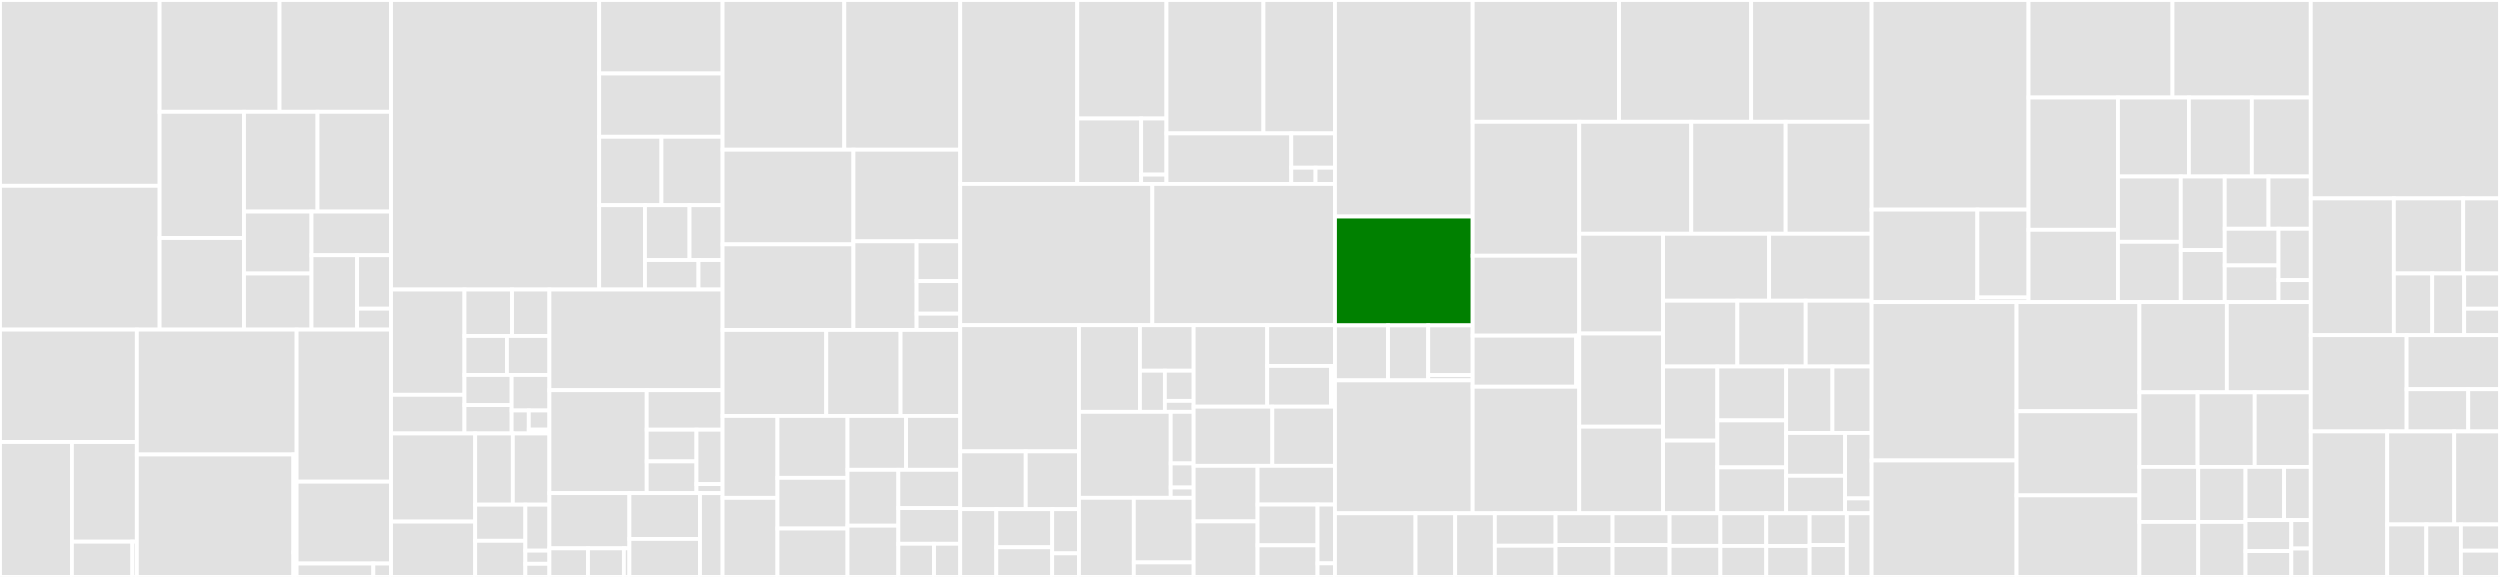 <svg baseProfile="full" width="650" height="150" viewBox="0 0 650 150" version="1.1"
xmlns="http://www.w3.org/2000/svg" xmlns:ev="http://www.w3.org/2001/xml-events"
xmlns:xlink="http://www.w3.org/1999/xlink">

<rect x="0" y="0" width="650" height="150" fill="#333333" stroke="none"/>

<style>rect.s{mask:url(#mask);}</style>
<defs>
  <pattern id="white" width="4" height="4" patternUnits="userSpaceOnUse" patternTransform="rotate(45)">
    <rect width="2" height="2" transform="translate(0,0)" fill="white"></rect>
  </pattern>
  <mask id="mask">
    <rect x="0" y="0" width="100%" height="100%" fill="url(#white)"></rect>
  </mask>
</defs>

<rect x="0" y="0" width="41.501" height="48.31" fill="#e1e1e1" stroke="white" stroke-width="1" class=" tooltipped" data-content="internal/meta/_snap_packaging.py"><title>internal/meta/_snap_packaging.py</title></rect>
<rect x="0" y="48.31" width="41.501" height="37.389" fill="#e1e1e1" stroke="white" stroke-width="1" class=" tooltipped" data-content="internal/meta/snap.py"><title>internal/meta/snap.py</title></rect>
<rect x="41.501" y="0" width="31.184" height="29.069" fill="#e1e1e1" stroke="white" stroke-width="1" class=" tooltipped" data-content="internal/meta/package_repository.py"><title>internal/meta/package_repository.py</title></rect>
<rect x="72.685" y="0" width="28.983" height="29.069" fill="#e1e1e1" stroke="white" stroke-width="1" class=" tooltipped" data-content="internal/meta/command.py"><title>internal/meta/command.py</title></rect>
<rect x="41.501" y="29.069" width="21.939" height="32.812" fill="#e1e1e1" stroke="white" stroke-width="1" class=" tooltipped" data-content="internal/meta/slots.py"><title>internal/meta/slots.py</title></rect>
<rect x="41.501" y="61.88" width="21.939" height="23.819" fill="#e1e1e1" stroke="white" stroke-width="1" class=" tooltipped" data-content="internal/meta/application.py"><title>internal/meta/application.py</title></rect>
<rect x="63.44" y="29.069" width="19.114" height="25.944" fill="#e1e1e1" stroke="white" stroke-width="1" class=" tooltipped" data-content="internal/meta/plugs.py"><title>internal/meta/plugs.py</title></rect>
<rect x="82.554" y="29.069" width="19.114" height="25.944" fill="#e1e1e1" stroke="white" stroke-width="1" class=" tooltipped" data-content="internal/meta/errors.py"><title>internal/meta/errors.py</title></rect>
<rect x="63.44" y="55.013" width="17.55" height="16.103" fill="#e1e1e1" stroke="white" stroke-width="1" class=" tooltipped" data-content="internal/meta/desktop.py"><title>internal/meta/desktop.py</title></rect>
<rect x="63.44" y="71.116" width="17.55" height="14.584" fill="#e1e1e1" stroke="white" stroke-width="1" class=" tooltipped" data-content="internal/meta/_manifest.py"><title>internal/meta/_manifest.py</title></rect>
<rect x="80.99" y="55.013" width="20.678" height="11.346" fill="#e1e1e1" stroke="white" stroke-width="1" class=" tooltipped" data-content="internal/meta/hooks.py"><title>internal/meta/hooks.py</title></rect>
<rect x="80.99" y="66.359" width="11.855" height="19.34" fill="#e1e1e1" stroke="white" stroke-width="1" class=" tooltipped" data-content="internal/meta/system_user.py"><title>internal/meta/system_user.py</title></rect>
<rect x="92.845" y="66.359" width="8.823" height="13.901" fill="#e1e1e1" stroke="white" stroke-width="1" class=" tooltipped" data-content="internal/meta/_version.py"><title>internal/meta/_version.py</title></rect>
<rect x="92.845" y="80.26" width="8.823" height="5.439" fill="#e1e1e1" stroke="white" stroke-width="1" class=" tooltipped" data-content="internal/meta/_utils.py"><title>internal/meta/_utils.py</title></rect>
<rect x="0" y="85.699" width="35.576" height="29.228" fill="#e1e1e1" stroke="white" stroke-width="1" class=" tooltipped" data-content="internal/build_providers/_multipass/_multipass_command.py"><title>internal/build_providers/_multipass/_multipass_command.py</title></rect>
<rect x="0" y="114.927" width="18.7" height="35.073" fill="#e1e1e1" stroke="white" stroke-width="1" class=" tooltipped" data-content="internal/build_providers/_multipass/_multipass.py"><title>internal/build_providers/_multipass/_multipass.py</title></rect>
<rect x="18.7" y="114.927" width="16.876" height="25.91" fill="#e1e1e1" stroke="white" stroke-width="1" class=" tooltipped" data-content="internal/build_providers/_multipass/_windows.py"><title>internal/build_providers/_multipass/_windows.py</title></rect>
<rect x="18.7" y="140.837" width="15.712" height="9.163" fill="#e1e1e1" stroke="white" stroke-width="1" class=" tooltipped" data-content="internal/build_providers/_multipass/_instance_info.py"><title>internal/build_providers/_multipass/_instance_info.py</title></rect>
<rect x="34.412" y="140.837" width="1.164" height="9.163" fill="#e1e1e1" stroke="white" stroke-width="1" class=" tooltipped" data-content="internal/build_providers/_multipass/__init__.py"><title>internal/build_providers/_multipass/__init__.py</title></rect>
<rect x="35.576" y="85.699" width="41.546" height="32.471" fill="#e1e1e1" stroke="white" stroke-width="1" class=" tooltipped" data-content="internal/build_providers/_base_provider.py"><title>internal/build_providers/_base_provider.py</title></rect>
<rect x="35.576" y="118.171" width="40.709" height="31.829" fill="#e1e1e1" stroke="white" stroke-width="1" class=" tooltipped" data-content="internal/build_providers/_lxd/_lxd.py"><title>internal/build_providers/_lxd/_lxd.py</title></rect>
<rect x="76.284" y="118.171" width="0.838" height="25.464" fill="#e1e1e1" stroke="white" stroke-width="1" class=" tooltipped" data-content="internal/build_providers/_lxd/_images.py"><title>internal/build_providers/_lxd/_images.py</title></rect>
<rect x="76.284" y="143.634" width="0.838" height="6.366" fill="#e1e1e1" stroke="white" stroke-width="1" class=" tooltipped" data-content="internal/build_providers/_lxd/__init__.py"><title>internal/build_providers/_lxd/__init__.py</title></rect>
<rect x="77.122" y="85.699" width="24.546" height="39.536" fill="#e1e1e1" stroke="white" stroke-width="1" class=" tooltipped" data-content="internal/build_providers/_snap.py"><title>internal/build_providers/_snap.py</title></rect>
<rect x="77.122" y="125.236" width="24.546" height="21.289" fill="#e1e1e1" stroke="white" stroke-width="1" class=" tooltipped" data-content="internal/build_providers/errors.py"><title>internal/build_providers/errors.py</title></rect>
<rect x="77.122" y="146.524" width="19.944" height="3.476" fill="#e1e1e1" stroke="white" stroke-width="1" class=" tooltipped" data-content="internal/build_providers/_factory.py"><title>internal/build_providers/_factory.py</title></rect>
<rect x="97.066" y="146.524" width="4.602" height="3.476" fill="#e1e1e1" stroke="white" stroke-width="1" class=" tooltipped" data-content="internal/build_providers/__init__.py"><title>internal/build_providers/__init__.py</title></rect>
<rect x="101.668" y="0" width="54.117" height="75.278" fill="#e1e1e1" stroke="white" stroke-width="1" class=" tooltipped" data-content="internal/pluginhandler/__init__.py"><title>internal/pluginhandler/__init__.py</title></rect>
<rect x="155.785" y="0" width="32.088" height="19.11" fill="#e1e1e1" stroke="white" stroke-width="1" class=" tooltipped" data-content="internal/pluginhandler/_plugin_loader.py"><title>internal/pluginhandler/_plugin_loader.py</title></rect>
<rect x="155.785" y="19.11" width="32.088" height="16.452" fill="#e1e1e1" stroke="white" stroke-width="1" class=" tooltipped" data-content="internal/pluginhandler/_runner.py"><title>internal/pluginhandler/_runner.py</title></rect>
<rect x="155.785" y="35.562" width="16.194" height="17.781" fill="#e1e1e1" stroke="white" stroke-width="1" class=" tooltipped" data-content="internal/pluginhandler/_patchelf.py"><title>internal/pluginhandler/_patchelf.py</title></rect>
<rect x="171.979" y="35.562" width="15.894" height="17.781" fill="#e1e1e1" stroke="white" stroke-width="1" class=" tooltipped" data-content="internal/pluginhandler/_part_environment.py"><title>internal/pluginhandler/_part_environment.py</title></rect>
<rect x="155.785" y="53.343" width="11.911" height="21.935" fill="#e1e1e1" stroke="white" stroke-width="1" class=" tooltipped" data-content="internal/pluginhandler/_dirty_report.py"><title>internal/pluginhandler/_dirty_report.py</title></rect>
<rect x="167.696" y="53.343" width="11.583" height="14.271" fill="#e1e1e1" stroke="white" stroke-width="1" class=" tooltipped" data-content="internal/pluginhandler/_dependencies.py"><title>internal/pluginhandler/_dependencies.py</title></rect>
<rect x="179.279" y="53.343" width="8.594" height="14.271" fill="#e1e1e1" stroke="white" stroke-width="1" class=" tooltipped" data-content="internal/pluginhandler/_metadata_extraction.py"><title>internal/pluginhandler/_metadata_extraction.py</title></rect>
<rect x="167.696" y="67.614" width="13.915" height="7.664" fill="#e1e1e1" stroke="white" stroke-width="1" class=" tooltipped" data-content="internal/pluginhandler/_outdated_report.py"><title>internal/pluginhandler/_outdated_report.py</title></rect>
<rect x="181.611" y="67.614" width="6.262" height="7.664" fill="#e1e1e1" stroke="white" stroke-width="1" class=" tooltipped" data-content="internal/pluginhandler/_build_attributes.py"><title>internal/pluginhandler/_build_attributes.py</title></rect>
<rect x="101.668" y="75.278" width="19.092" height="27.371" fill="#e1e1e1" stroke="white" stroke-width="1" class=" tooltipped" data-content="internal/project_loader/_extensions/_utils.py"><title>internal/project_loader/_extensions/_utils.py</title></rect>
<rect x="101.668" y="102.649" width="19.092" height="10.055" fill="#e1e1e1" stroke="white" stroke-width="1" class=" tooltipped" data-content="internal/project_loader/_extensions/_flutter_meta.py"><title>internal/project_loader/_extensions/_flutter_meta.py</title></rect>
<rect x="120.76" y="75.278" width="12.367" height="12.073" fill="#e1e1e1" stroke="white" stroke-width="1" class=" tooltipped" data-content="internal/project_loader/_extensions/_extension.py"><title>internal/project_loader/_extensions/_extension.py</title></rect>
<rect x="133.127" y="75.278" width="9.717" height="12.073" fill="#e1e1e1" stroke="white" stroke-width="1" class=" tooltipped" data-content="internal/project_loader/_extensions/ros2_foxy.py"><title>internal/project_loader/_extensions/ros2_foxy.py</title></rect>
<rect x="120.76" y="87.351" width="11.042" height="10.141" fill="#e1e1e1" stroke="white" stroke-width="1" class=" tooltipped" data-content="internal/project_loader/_extensions/gnome_3_38.py"><title>internal/project_loader/_extensions/gnome_3_38.py</title></rect>
<rect x="131.802" y="87.351" width="11.042" height="10.141" fill="#e1e1e1" stroke="white" stroke-width="1" class=" tooltipped" data-content="internal/project_loader/_extensions/ros1_noetic.py"><title>internal/project_loader/_extensions/ros1_noetic.py</title></rect>
<rect x="120.76" y="97.492" width="12.269" height="7.823" fill="#e1e1e1" stroke="white" stroke-width="1" class=" tooltipped" data-content="internal/project_loader/_extensions/gnome_3_34.py"><title>internal/project_loader/_extensions/gnome_3_34.py</title></rect>
<rect x="120.76" y="105.315" width="12.269" height="7.389" fill="#e1e1e1" stroke="white" stroke-width="1" class=" tooltipped" data-content="internal/project_loader/_extensions/kde_neon.py"><title>internal/project_loader/_extensions/kde_neon.py</title></rect>
<rect x="133.029" y="97.492" width="9.815" height="9.236" fill="#e1e1e1" stroke="white" stroke-width="1" class=" tooltipped" data-content="internal/project_loader/_extensions/gnome_3_28.py"><title>internal/project_loader/_extensions/gnome_3_28.py</title></rect>
<rect x="133.029" y="106.728" width="4.461" height="5.976" fill="#e1e1e1" stroke="white" stroke-width="1" class=" tooltipped" data-content="internal/project_loader/_extensions/flutter_dev.py"><title>internal/project_loader/_extensions/flutter_dev.py</title></rect>
<rect x="137.49" y="106.728" width="5.354" height="4.98" fill="#e1e1e1" stroke="white" stroke-width="1" class=" tooltipped" data-content="internal/project_loader/_extensions/flutter_master.py"><title>internal/project_loader/_extensions/flutter_master.py</title></rect>
<rect x="137.49" y="111.708" width="5.354" height="0.996" fill="#e1e1e1" stroke="white" stroke-width="1" class=" tooltipped" data-content="internal/project_loader/_extensions/__init__.py"><title>internal/project_loader/_extensions/__init__.py</title></rect>
<rect x="101.668" y="112.704" width="21.874" height="22.914" fill="#e1e1e1" stroke="white" stroke-width="1" class=" tooltipped" data-content="internal/project_loader/grammar/_processor.py"><title>internal/project_loader/grammar/_processor.py</title></rect>
<rect x="101.668" y="135.618" width="21.874" height="14.382" fill="#e1e1e1" stroke="white" stroke-width="1" class=" tooltipped" data-content="internal/project_loader/grammar/_statement.py"><title>internal/project_loader/grammar/_statement.py</title></rect>
<rect x="123.543" y="112.704" width="9.795" height="18.51" fill="#e1e1e1" stroke="white" stroke-width="1" class=" tooltipped" data-content="internal/project_loader/grammar/_on.py"><title>internal/project_loader/grammar/_on.py</title></rect>
<rect x="133.337" y="112.704" width="9.506" height="18.51" fill="#e1e1e1" stroke="white" stroke-width="1" class=" tooltipped" data-content="internal/project_loader/grammar/_to.py"><title>internal/project_loader/grammar/_to.py</title></rect>
<rect x="123.543" y="131.214" width="13.057" height="9.393" fill="#e1e1e1" stroke="white" stroke-width="1" class=" tooltipped" data-content="internal/project_loader/grammar/errors.py"><title>internal/project_loader/grammar/errors.py</title></rect>
<rect x="123.543" y="140.607" width="13.057" height="9.393" fill="#e1e1e1" stroke="white" stroke-width="1" class=" tooltipped" data-content="internal/project_loader/grammar/_compound.py"><title>internal/project_loader/grammar/_compound.py</title></rect>
<rect x="136.599" y="131.214" width="6.244" height="11.955" fill="#e1e1e1" stroke="white" stroke-width="1" class=" tooltipped" data-content="internal/project_loader/grammar/_try.py"><title>internal/project_loader/grammar/_try.py</title></rect>
<rect x="136.599" y="143.169" width="6.244" height="3.416" fill="#e1e1e1" stroke="white" stroke-width="1" class=" tooltipped" data-content="internal/project_loader/grammar/typing.py"><title>internal/project_loader/grammar/typing.py</title></rect>
<rect x="136.599" y="146.584" width="6.244" height="3.416" fill="#e1e1e1" stroke="white" stroke-width="1" class=" tooltipped" data-content="internal/project_loader/grammar/__init__.py"><title>internal/project_loader/grammar/__init__.py</title></rect>
<rect x="142.844" y="75.278" width="45.029" height="26.17" fill="#e1e1e1" stroke="white" stroke-width="1" class=" tooltipped" data-content="internal/project_loader/_config.py"><title>internal/project_loader/_config.py</title></rect>
<rect x="142.844" y="101.449" width="25.304" height="26.762" fill="#e1e1e1" stroke="white" stroke-width="1" class=" tooltipped" data-content="internal/project_loader/_parts_config.py"><title>internal/project_loader/_parts_config.py</title></rect>
<rect x="168.147" y="101.449" width="19.725" height="10.272" fill="#e1e1e1" stroke="white" stroke-width="1" class=" tooltipped" data-content="internal/project_loader/inspection/_provides.py"><title>internal/project_loader/inspection/_provides.py</title></rect>
<rect x="168.147" y="111.721" width="12.934" height="8.245" fill="#e1e1e1" stroke="white" stroke-width="1" class=" tooltipped" data-content="internal/project_loader/inspection/_latest_step.py"><title>internal/project_loader/inspection/_latest_step.py</title></rect>
<rect x="168.147" y="119.966" width="12.934" height="8.245" fill="#e1e1e1" stroke="white" stroke-width="1" class=" tooltipped" data-content="internal/project_loader/inspection/_lifecycle_status.py"><title>internal/project_loader/inspection/_lifecycle_status.py</title></rect>
<rect x="181.082" y="111.721" width="6.791" height="14.134" fill="#e1e1e1" stroke="white" stroke-width="1" class=" tooltipped" data-content="internal/project_loader/inspection/errors.py"><title>internal/project_loader/inspection/errors.py</title></rect>
<rect x="181.082" y="125.855" width="6.791" height="2.356" fill="#e1e1e1" stroke="white" stroke-width="1" class=" tooltipped" data-content="internal/project_loader/inspection/__init__.py"><title>internal/project_loader/inspection/__init__.py</title></rect>
<rect x="142.844" y="128.211" width="20.801" height="14.355" fill="#e1e1e1" stroke="white" stroke-width="1" class=" tooltipped" data-content="internal/project_loader/grammar_processing/_part_grammar_processor.py"><title>internal/project_loader/grammar_processing/_part_grammar_processor.py</title></rect>
<rect x="142.844" y="142.566" width="10.042" height="7.434" fill="#e1e1e1" stroke="white" stroke-width="1" class=" tooltipped" data-content="internal/project_loader/grammar_processing/_global_grammar_processor.py"><title>internal/project_loader/grammar_processing/_global_grammar_processor.py</title></rect>
<rect x="152.886" y="142.566" width="9.325" height="7.434" fill="#e1e1e1" stroke="white" stroke-width="1" class=" tooltipped" data-content="internal/project_loader/grammar_processing/_package_transformer.py"><title>internal/project_loader/grammar_processing/_package_transformer.py</title></rect>
<rect x="162.21" y="142.566" width="1.435" height="7.434" fill="#e1e1e1" stroke="white" stroke-width="1" class=" tooltipped" data-content="internal/project_loader/grammar_processing/__init__.py"><title>internal/project_loader/grammar_processing/__init__.py</title></rect>
<rect x="163.645" y="128.211" width="18.354" height="11.911" fill="#e1e1e1" stroke="white" stroke-width="1" class=" tooltipped" data-content="internal/project_loader/errors.py"><title>internal/project_loader/errors.py</title></rect>
<rect x="163.645" y="140.122" width="18.354" height="9.878" fill="#e1e1e1" stroke="white" stroke-width="1" class=" tooltipped" data-content="internal/project_loader/_env.py"><title>internal/project_loader/_env.py</title></rect>
<rect x="181.999" y="128.211" width="5.873" height="21.789" fill="#e1e1e1" stroke="white" stroke-width="1" class=" tooltipped" data-content="internal/project_loader/__init__.py"><title>internal/project_loader/__init__.py</title></rect>
<rect x="187.873" y="0" width="31.645" height="38.924" fill="#e1e1e1" stroke="white" stroke-width="1" class=" tooltipped" data-content="internal/repo/_deb.py"><title>internal/repo/_deb.py</title></rect>
<rect x="219.517" y="0" width="30.138" height="38.924" fill="#e1e1e1" stroke="white" stroke-width="1" class=" tooltipped" data-content="internal/repo/snaps.py"><title>internal/repo/snaps.py</title></rect>
<rect x="187.873" y="38.924" width="34.02" height="24.608" fill="#e1e1e1" stroke="white" stroke-width="1" class=" tooltipped" data-content="internal/repo/apt_cache.py"><title>internal/repo/apt_cache.py</title></rect>
<rect x="187.873" y="63.532" width="34.02" height="22.257" fill="#e1e1e1" stroke="white" stroke-width="1" class=" tooltipped" data-content="internal/repo/_base.py"><title>internal/repo/_base.py</title></rect>
<rect x="221.893" y="38.924" width="27.762" height="23.816" fill="#e1e1e1" stroke="white" stroke-width="1" class=" tooltipped" data-content="internal/repo/errors.py"><title>internal/repo/errors.py</title></rect>
<rect x="221.893" y="62.74" width="16.426" height="23.048" fill="#e1e1e1" stroke="white" stroke-width="1" class=" tooltipped" data-content="internal/repo/apt_key_manager.py"><title>internal/repo/apt_key_manager.py</title></rect>
<rect x="238.319" y="62.74" width="11.336" height="10.348" fill="#e1e1e1" stroke="white" stroke-width="1" class=" tooltipped" data-content="internal/repo/apt_ppa.py"><title>internal/repo/apt_ppa.py</title></rect>
<rect x="238.319" y="73.088" width="11.336" height="8.467" fill="#e1e1e1" stroke="white" stroke-width="1" class=" tooltipped" data-content="internal/repo/_platform.py"><title>internal/repo/_platform.py</title></rect>
<rect x="238.319" y="81.555" width="11.336" height="4.233" fill="#e1e1e1" stroke="white" stroke-width="1" class=" tooltipped" data-content="internal/repo/__init__.py"><title>internal/repo/__init__.py</title></rect>
<rect x="187.873" y="85.788" width="26.955" height="22.353" fill="#e1e1e1" stroke="white" stroke-width="1" class=" tooltipped" data-content="internal/sources/_git.py"><title>internal/sources/_git.py</title></rect>
<rect x="214.828" y="85.788" width="19.322" height="22.353" fill="#e1e1e1" stroke="white" stroke-width="1" class=" tooltipped" data-content="internal/sources/_base.py"><title>internal/sources/_base.py</title></rect>
<rect x="234.15" y="85.788" width="15.505" height="22.353" fill="#e1e1e1" stroke="white" stroke-width="1" class=" tooltipped" data-content="internal/sources/__init__.py"><title>internal/sources/__init__.py</title></rect>
<rect x="187.873" y="108.142" width="14.267" height="21.303" fill="#e1e1e1" stroke="white" stroke-width="1" class=" tooltipped" data-content="internal/sources/errors.py"><title>internal/sources/errors.py</title></rect>
<rect x="187.873" y="129.445" width="14.267" height="20.555" fill="#e1e1e1" stroke="white" stroke-width="1" class=" tooltipped" data-content="internal/sources/_tar.py"><title>internal/sources/_tar.py</title></rect>
<rect x="202.14" y="108.142" width="18.216" height="16.099" fill="#e1e1e1" stroke="white" stroke-width="1" class=" tooltipped" data-content="internal/sources/_local.py"><title>internal/sources/_local.py</title></rect>
<rect x="202.14" y="124.241" width="18.216" height="13.172" fill="#e1e1e1" stroke="white" stroke-width="1" class=" tooltipped" data-content="internal/sources/_mercurial.py"><title>internal/sources/_mercurial.py</title></rect>
<rect x="202.14" y="137.413" width="18.216" height="12.587" fill="#e1e1e1" stroke="white" stroke-width="1" class=" tooltipped" data-content="internal/sources/_snap.py"><title>internal/sources/_snap.py</title></rect>
<rect x="220.356" y="108.142" width="15.22" height="14.013" fill="#e1e1e1" stroke="white" stroke-width="1" class=" tooltipped" data-content="internal/sources/_bazaar.py"><title>internal/sources/_bazaar.py</title></rect>
<rect x="235.577" y="108.142" width="14.079" height="14.013" fill="#e1e1e1" stroke="white" stroke-width="1" class=" tooltipped" data-content="internal/sources/_subversion.py"><title>internal/sources/_subversion.py</title></rect>
<rect x="220.356" y="122.155" width="13.213" height="14.528" fill="#e1e1e1" stroke="white" stroke-width="1" class=" tooltipped" data-content="internal/sources/_deb.py"><title>internal/sources/_deb.py</title></rect>
<rect x="220.356" y="136.683" width="13.213" height="13.317" fill="#e1e1e1" stroke="white" stroke-width="1" class=" tooltipped" data-content="internal/sources/_zip.py"><title>internal/sources/_zip.py</title></rect>
<rect x="233.57" y="122.155" width="16.086" height="9.945" fill="#e1e1e1" stroke="white" stroke-width="1" class=" tooltipped" data-content="internal/sources/_rpm.py"><title>internal/sources/_rpm.py</title></rect>
<rect x="233.57" y="132.1" width="16.086" height="9.282" fill="#e1e1e1" stroke="white" stroke-width="1" class=" tooltipped" data-content="internal/sources/_7z.py"><title>internal/sources/_7z.py</title></rect>
<rect x="233.57" y="141.381" width="9.28" height="8.619" fill="#e1e1e1" stroke="white" stroke-width="1" class=" tooltipped" data-content="internal/sources/_checksum.py"><title>internal/sources/_checksum.py</title></rect>
<rect x="242.85" y="141.381" width="6.806" height="8.619" fill="#e1e1e1" stroke="white" stroke-width="1" class=" tooltipped" data-content="internal/sources/_script.py"><title>internal/sources/_script.py</title></rect>
<rect x="249.655" y="0" width="30.435" height="47.829" fill="#e1e1e1" stroke="white" stroke-width="1" class=" tooltipped" data-content="internal/remote_build/_launchpad.py"><title>internal/remote_build/_launchpad.py</title></rect>
<rect x="280.091" y="0" width="23.189" height="30.813" fill="#e1e1e1" stroke="white" stroke-width="1" class=" tooltipped" data-content="internal/remote_build/_worktree.py"><title>internal/remote_build/_worktree.py</title></rect>
<rect x="280.091" y="30.813" width="16.608" height="17.016" fill="#e1e1e1" stroke="white" stroke-width="1" class=" tooltipped" data-content="internal/remote_build/errors.py"><title>internal/remote_build/errors.py</title></rect>
<rect x="296.699" y="30.813" width="6.581" height="14.585" fill="#e1e1e1" stroke="white" stroke-width="1" class=" tooltipped" data-content="internal/remote_build/_info_file.py"><title>internal/remote_build/_info_file.py</title></rect>
<rect x="296.699" y="45.398" width="6.581" height="2.431" fill="#e1e1e1" stroke="white" stroke-width="1" class=" tooltipped" data-content="internal/remote_build/__init__.py"><title>internal/remote_build/__init__.py</title></rect>
<rect x="303.28" y="0" width="25.212" height="34.685" fill="#e1e1e1" stroke="white" stroke-width="1" class=" tooltipped" data-content="internal/lifecycle/_runner.py"><title>internal/lifecycle/_runner.py</title></rect>
<rect x="328.492" y="0" width="18.602" height="34.685" fill="#e1e1e1" stroke="white" stroke-width="1" class=" tooltipped" data-content="internal/lifecycle/_clean.py"><title>internal/lifecycle/_clean.py</title></rect>
<rect x="303.28" y="34.685" width="32.454" height="13.144" fill="#e1e1e1" stroke="white" stroke-width="1" class=" tooltipped" data-content="internal/lifecycle/_status_cache.py"><title>internal/lifecycle/_status_cache.py</title></rect>
<rect x="335.734" y="34.685" width="11.359" height="8.919" fill="#e1e1e1" stroke="white" stroke-width="1" class=" tooltipped" data-content="internal/lifecycle/_init.py"><title>internal/lifecycle/_init.py</title></rect>
<rect x="335.734" y="43.604" width="6.311" height="4.225" fill="#e1e1e1" stroke="white" stroke-width="1" class=" tooltipped" data-content="internal/lifecycle/errors.py"><title>internal/lifecycle/errors.py</title></rect>
<rect x="342.045" y="43.604" width="5.048" height="4.225" fill="#e1e1e1" stroke="white" stroke-width="1" class=" tooltipped" data-content="internal/lifecycle/__init__.py"><title>internal/lifecycle/__init__.py</title></rect>
<rect x="249.655" y="47.829" width="49.953" height="36.72" fill="#e1e1e1" stroke="white" stroke-width="1" class=" tooltipped" data-content="internal/elf.py"><title>internal/elf.py</title></rect>
<rect x="299.609" y="47.829" width="47.485" height="36.72" fill="#e1e1e1" stroke="white" stroke-width="1" class=" tooltipped" data-content="internal/errors.py"><title>internal/errors.py</title></rect>
<rect x="249.655" y="84.549" width="30.877" height="32.812" fill="#e1e1e1" stroke="white" stroke-width="1" class=" tooltipped" data-content="internal/common.py"><title>internal/common.py</title></rect>
<rect x="249.655" y="117.361" width="17.036" height="15.024" fill="#e1e1e1" stroke="white" stroke-width="1" class=" tooltipped" data-content="internal/states/_state.py"><title>internal/states/_state.py</title></rect>
<rect x="266.691" y="117.361" width="13.841" height="15.024" fill="#e1e1e1" stroke="white" stroke-width="1" class=" tooltipped" data-content="internal/states/_global_state.py"><title>internal/states/_global_state.py</title></rect>
<rect x="249.655" y="132.385" width="9.384" height="17.615" fill="#e1e1e1" stroke="white" stroke-width="1" class=" tooltipped" data-content="internal/states/_build_state.py"><title>internal/states/_build_state.py</title></rect>
<rect x="259.04" y="132.385" width="14.53" height="9.908" fill="#e1e1e1" stroke="white" stroke-width="1" class=" tooltipped" data-content="internal/states/_pull_state.py"><title>internal/states/_pull_state.py</title></rect>
<rect x="259.04" y="142.294" width="14.53" height="7.706" fill="#e1e1e1" stroke="white" stroke-width="1" class=" tooltipped" data-content="internal/states/_prime_state.py"><title>internal/states/_prime_state.py</title></rect>
<rect x="273.57" y="132.385" width="6.962" height="11.488" fill="#e1e1e1" stroke="white" stroke-width="1" class=" tooltipped" data-content="internal/states/_stage_state.py"><title>internal/states/_stage_state.py</title></rect>
<rect x="273.57" y="143.873" width="6.962" height="6.127" fill="#e1e1e1" stroke="white" stroke-width="1" class=" tooltipped" data-content="internal/states/__init__.py"><title>internal/states/__init__.py</title></rect>
<rect x="280.532" y="84.549" width="15.856" height="22.532" fill="#e1e1e1" stroke="white" stroke-width="1" class=" tooltipped" data-content="internal/cache/_snap.py"><title>internal/cache/_snap.py</title></rect>
<rect x="296.388" y="84.549" width="13.962" height="11.839" fill="#e1e1e1" stroke="white" stroke-width="1" class=" tooltipped" data-content="internal/cache/_file.py"><title>internal/cache/_file.py</title></rect>
<rect x="296.388" y="96.388" width="6.483" height="10.693" fill="#e1e1e1" stroke="white" stroke-width="1" class=" tooltipped" data-content="internal/cache/_cache.py"><title>internal/cache/_cache.py</title></rect>
<rect x="302.871" y="96.388" width="7.48" height="7.842" fill="#e1e1e1" stroke="white" stroke-width="1" class=" tooltipped" data-content="internal/cache/_apt.py"><title>internal/cache/_apt.py</title></rect>
<rect x="302.871" y="104.23" width="7.48" height="2.852" fill="#e1e1e1" stroke="white" stroke-width="1" class=" tooltipped" data-content="internal/cache/__init__.py"><title>internal/cache/__init__.py</title></rect>
<rect x="280.532" y="107.082" width="23.854" height="22.353" fill="#e1e1e1" stroke="white" stroke-width="1" class=" tooltipped" data-content="internal/deltas/_deltas.py"><title>internal/deltas/_deltas.py</title></rect>
<rect x="304.387" y="107.082" width="5.964" height="13.412" fill="#e1e1e1" stroke="white" stroke-width="1" class=" tooltipped" data-content="internal/deltas/_xdelta3.py"><title>internal/deltas/_xdelta3.py</title></rect>
<rect x="304.387" y="120.494" width="5.964" height="6.259" fill="#e1e1e1" stroke="white" stroke-width="1" class=" tooltipped" data-content="internal/deltas/errors.py"><title>internal/deltas/errors.py</title></rect>
<rect x="304.387" y="126.753" width="5.964" height="2.682" fill="#e1e1e1" stroke="white" stroke-width="1" class=" tooltipped" data-content="internal/deltas/__init__.py"><title>internal/deltas/__init__.py</title></rect>
<rect x="280.532" y="129.435" width="14.261" height="20.565" fill="#e1e1e1" stroke="white" stroke-width="1" class=" tooltipped" data-content="internal/db/datastore.py"><title>internal/db/datastore.py</title></rect>
<rect x="294.793" y="129.435" width="15.557" height="16.795" fill="#e1e1e1" stroke="white" stroke-width="1" class=" tooltipped" data-content="internal/db/migration.py"><title>internal/db/migration.py</title></rect>
<rect x="294.793" y="146.23" width="15.557" height="3.77" fill="#e1e1e1" stroke="white" stroke-width="1" class=" tooltipped" data-content="internal/db/errors.py"><title>internal/db/errors.py</title></rect>
<rect x="310.35" y="84.549" width="19.126" height="21.188" fill="#e1e1e1" stroke="white" stroke-width="1" class=" tooltipped" data-content="internal/steps.py"><title>internal/steps.py</title></rect>
<rect x="329.477" y="84.549" width="17.616" height="10.594" fill="#e1e1e1" stroke="white" stroke-width="1" class=" tooltipped" data-content="internal/review_tools/errors.py"><title>internal/review_tools/errors.py</title></rect>
<rect x="329.477" y="95.143" width="16.61" height="10.594" fill="#e1e1e1" stroke="white" stroke-width="1" class=" tooltipped" data-content="internal/review_tools/_runner.py"><title>internal/review_tools/_runner.py</title></rect>
<rect x="346.087" y="95.143" width="1.007" height="10.594" fill="#e1e1e1" stroke="white" stroke-width="1" class=" tooltipped" data-content="internal/review_tools/__init__.py"><title>internal/review_tools/__init__.py</title></rect>
<rect x="310.35" y="105.737" width="20.451" height="15.383" fill="#e1e1e1" stroke="white" stroke-width="1" class=" tooltipped" data-content="internal/indicators.py"><title>internal/indicators.py</title></rect>
<rect x="330.802" y="105.737" width="16.292" height="15.383" fill="#e1e1e1" stroke="white" stroke-width="1" class=" tooltipped" data-content="internal/mountinfo.py"><title>internal/mountinfo.py</title></rect>
<rect x="310.35" y="121.12" width="16.617" height="14.44" fill="#e1e1e1" stroke="white" stroke-width="1" class=" tooltipped" data-content="internal/dirs.py"><title>internal/dirs.py</title></rect>
<rect x="310.35" y="135.56" width="16.617" height="14.44" fill="#e1e1e1" stroke="white" stroke-width="1" class=" tooltipped" data-content="internal/xattrs.py"><title>internal/xattrs.py</title></rect>
<rect x="326.968" y="121.12" width="20.125" height="10.068" fill="#e1e1e1" stroke="white" stroke-width="1" class=" tooltipped" data-content="internal/log.py"><title>internal/log.py</title></rect>
<rect x="326.968" y="131.189" width="15.59" height="10.603" fill="#e1e1e1" stroke="white" stroke-width="1" class=" tooltipped" data-content="internal/os_release.py"><title>internal/os_release.py</title></rect>
<rect x="326.968" y="141.791" width="15.59" height="8.209" fill="#e1e1e1" stroke="white" stroke-width="1" class=" tooltipped" data-content="internal/mangling.py"><title>internal/mangling.py</title></rect>
<rect x="342.558" y="131.189" width="4.535" height="15.284" fill="#e1e1e1" stroke="white" stroke-width="1" class=" tooltipped" data-content="internal/deprecations.py"><title>internal/deprecations.py</title></rect>
<rect x="342.558" y="146.473" width="4.535" height="3.527" fill="#e1e1e1" stroke="white" stroke-width="1" class=" tooltipped" data-content="internal/__init__.py"><title>internal/__init__.py</title></rect>
<rect x="347.093" y="0" width="35.801" height="56.3" fill="#e1e1e1" stroke="white" stroke-width="1" class=" tooltipped" data-content="plugins/v1/catkin.py"><title>plugins/v1/catkin.py</title></rect>
<rect x="347.093" y="56.3" width="35.801" height="28.299" fill="green" stroke="white" stroke-width="1" class=" tooltipped" data-content="plugins/v1/_python/_pip.py"><title>plugins/v1/_python/_pip.py</title></rect>
<rect x="347.093" y="84.599" width="13.798" height="14.298" fill="#e1e1e1" stroke="white" stroke-width="1" class=" tooltipped" data-content="plugins/v1/_python/_sitecustomize.py"><title>plugins/v1/_python/_sitecustomize.py</title></rect>
<rect x="360.891" y="84.599" width="10.442" height="14.298" fill="#e1e1e1" stroke="white" stroke-width="1" class=" tooltipped" data-content="plugins/v1/_python/errors.py"><title>plugins/v1/_python/errors.py</title></rect>
<rect x="371.333" y="84.599" width="11.561" height="12.915" fill="#e1e1e1" stroke="white" stroke-width="1" class=" tooltipped" data-content="plugins/v1/_python/_python_finder.py"><title>plugins/v1/_python/_python_finder.py</title></rect>
<rect x="371.333" y="97.514" width="11.561" height="1.384" fill="#e1e1e1" stroke="white" stroke-width="1" class=" tooltipped" data-content="plugins/v1/_python/__init__.py"><title>plugins/v1/_python/__init__.py</title></rect>
<rect x="347.093" y="98.898" width="35.801" height="34.555" fill="#e1e1e1" stroke="white" stroke-width="1" class=" tooltipped" data-content="plugins/v1/colcon.py"><title>plugins/v1/colcon.py</title></rect>
<rect x="382.894" y="0" width="38.055" height="31.667" fill="#e1e1e1" stroke="white" stroke-width="1" class=" tooltipped" data-content="plugins/v1/kernel.py"><title>plugins/v1/kernel.py</title></rect>
<rect x="420.949" y="0" width="34.351" height="31.667" fill="#e1e1e1" stroke="white" stroke-width="1" class=" tooltipped" data-content="plugins/v1/go.py"><title>plugins/v1/go.py</title></rect>
<rect x="455.3" y="0" width="31.32" height="31.667" fill="#e1e1e1" stroke="white" stroke-width="1" class=" tooltipped" data-content="plugins/v1/python.py"><title>plugins/v1/python.py</title></rect>
<rect x="382.894" y="31.667" width="27.713" height="34.826" fill="#e1e1e1" stroke="white" stroke-width="1" class=" tooltipped" data-content="plugins/v1/rust.py"><title>plugins/v1/rust.py</title></rect>
<rect x="382.894" y="66.493" width="27.713" height="20.78" fill="#e1e1e1" stroke="white" stroke-width="1" class=" tooltipped" data-content="plugins/v1/_ros/rosdep.py"><title>plugins/v1/_ros/rosdep.py</title></rect>
<rect x="382.894" y="87.274" width="26.909" height="13.276" fill="#e1e1e1" stroke="white" stroke-width="1" class=" tooltipped" data-content="plugins/v1/_ros/wstool.py"><title>plugins/v1/_ros/wstool.py</title></rect>
<rect x="409.803" y="87.274" width="0.803" height="13.276" fill="#e1e1e1" stroke="white" stroke-width="1" class=" tooltipped" data-content="plugins/v1/_ros/__init__.py"><title>plugins/v1/_ros/__init__.py</title></rect>
<rect x="382.894" y="100.55" width="27.713" height="32.902" fill="#e1e1e1" stroke="white" stroke-width="1" class=" tooltipped" data-content="plugins/v1/nodejs.py"><title>plugins/v1/nodejs.py</title></rect>
<rect x="410.607" y="31.667" width="29.123" height="29.112" fill="#e1e1e1" stroke="white" stroke-width="1" class=" tooltipped" data-content="plugins/v1/maven.py"><title>plugins/v1/maven.py</title></rect>
<rect x="439.73" y="31.667" width="24.544" height="29.112" fill="#e1e1e1" stroke="white" stroke-width="1" class=" tooltipped" data-content="plugins/v1/ant.py"><title>plugins/v1/ant.py</title></rect>
<rect x="464.274" y="31.667" width="22.346" height="29.112" fill="#e1e1e1" stroke="white" stroke-width="1" class=" tooltipped" data-content="plugins/v1/gradle.py"><title>plugins/v1/gradle.py</title></rect>
<rect x="410.607" y="60.778" width="21.792" height="25.937" fill="#e1e1e1" stroke="white" stroke-width="1" class=" tooltipped" data-content="plugins/v1/kbuild.py"><title>plugins/v1/kbuild.py</title></rect>
<rect x="410.607" y="86.716" width="21.792" height="24.225" fill="#e1e1e1" stroke="white" stroke-width="1" class=" tooltipped" data-content="plugins/v1/dotnet.py"><title>plugins/v1/dotnet.py</title></rect>
<rect x="410.607" y="110.94" width="21.792" height="22.512" fill="#e1e1e1" stroke="white" stroke-width="1" class=" tooltipped" data-content="plugins/v1/_plugin.py"><title>plugins/v1/_plugin.py</title></rect>
<rect x="432.398" y="60.778" width="27.571" height="17.406" fill="#e1e1e1" stroke="white" stroke-width="1" class=" tooltipped" data-content="plugins/v1/godeps.py"><title>plugins/v1/godeps.py</title></rect>
<rect x="459.969" y="60.778" width="26.651" height="17.406" fill="#e1e1e1" stroke="white" stroke-width="1" class=" tooltipped" data-content="plugins/v1/ruby.py"><title>plugins/v1/ruby.py</title></rect>
<rect x="432.398" y="78.185" width="19.32" height="17.111" fill="#e1e1e1" stroke="white" stroke-width="1" class=" tooltipped" data-content="plugins/v1/cmake.py"><title>plugins/v1/cmake.py</title></rect>
<rect x="451.719" y="78.185" width="17.762" height="17.111" fill="#e1e1e1" stroke="white" stroke-width="1" class=" tooltipped" data-content="plugins/v1/meson.py"><title>plugins/v1/meson.py</title></rect>
<rect x="469.481" y="78.185" width="17.139" height="17.111" fill="#e1e1e1" stroke="white" stroke-width="1" class=" tooltipped" data-content="plugins/v1/conda.py"><title>plugins/v1/conda.py</title></rect>
<rect x="432.398" y="95.296" width="14.114" height="19.267" fill="#e1e1e1" stroke="white" stroke-width="1" class=" tooltipped" data-content="plugins/v1/qmake.py"><title>plugins/v1/qmake.py</title></rect>
<rect x="432.398" y="114.563" width="14.114" height="18.889" fill="#e1e1e1" stroke="white" stroke-width="1" class=" tooltipped" data-content="plugins/v1/autotools.py"><title>plugins/v1/autotools.py</title></rect>
<rect x="446.513" y="95.296" width="17.888" height="14.011" fill="#e1e1e1" stroke="white" stroke-width="1" class=" tooltipped" data-content="plugins/v1/catkin_tools.py"><title>plugins/v1/catkin_tools.py</title></rect>
<rect x="446.513" y="109.306" width="17.888" height="12.222" fill="#e1e1e1" stroke="white" stroke-width="1" class=" tooltipped" data-content="plugins/v1/crystal.py"><title>plugins/v1/crystal.py</title></rect>
<rect x="446.513" y="121.528" width="17.888" height="11.924" fill="#e1e1e1" stroke="white" stroke-width="1" class=" tooltipped" data-content="plugins/v1/flutter.py"><title>plugins/v1/flutter.py</title></rect>
<rect x="464.4" y="95.296" width="12.036" height="17.278" fill="#e1e1e1" stroke="white" stroke-width="1" class=" tooltipped" data-content="plugins/v1/make.py"><title>plugins/v1/make.py</title></rect>
<rect x="476.436" y="95.296" width="10.184" height="17.278" fill="#e1e1e1" stroke="white" stroke-width="1" class=" tooltipped" data-content="plugins/v1/plainbox_provider.py"><title>plugins/v1/plainbox_provider.py</title></rect>
<rect x="464.4" y="112.574" width="15.324" height="11.135" fill="#e1e1e1" stroke="white" stroke-width="1" class=" tooltipped" data-content="plugins/v1/dump.py"><title>plugins/v1/dump.py</title></rect>
<rect x="464.4" y="123.709" width="15.324" height="9.743" fill="#e1e1e1" stroke="white" stroke-width="1" class=" tooltipped" data-content="plugins/v1/waf.py"><title>plugins/v1/waf.py</title></rect>
<rect x="479.724" y="112.574" width="6.896" height="17.012" fill="#e1e1e1" stroke="white" stroke-width="1" class=" tooltipped" data-content="plugins/v1/scons.py"><title>plugins/v1/scons.py</title></rect>
<rect x="479.724" y="129.586" width="6.896" height="3.866" fill="#e1e1e1" stroke="white" stroke-width="1" class=" tooltipped" data-content="plugins/v1/nil.py"><title>plugins/v1/nil.py</title></rect>
<rect x="347.093" y="133.452" width="20.945" height="16.548" fill="#e1e1e1" stroke="white" stroke-width="1" class=" tooltipped" data-content="plugins/v2/_ros.py"><title>plugins/v2/_ros.py</title></rect>
<rect x="368.038" y="133.452" width="10.311" height="16.548" fill="#e1e1e1" stroke="white" stroke-width="1" class=" tooltipped" data-content="plugins/v2/npm.py"><title>plugins/v2/npm.py</title></rect>
<rect x="378.35" y="133.452" width="10.311" height="16.548" fill="#e1e1e1" stroke="white" stroke-width="1" class=" tooltipped" data-content="plugins/v2/python.py"><title>plugins/v2/python.py</title></rect>
<rect x="388.661" y="133.452" width="15.789" height="8.443" fill="#e1e1e1" stroke="white" stroke-width="1" class=" tooltipped" data-content="plugins/v2/colcon.py"><title>plugins/v2/colcon.py</title></rect>
<rect x="388.661" y="141.895" width="15.789" height="8.105" fill="#e1e1e1" stroke="white" stroke-width="1" class=" tooltipped" data-content="plugins/v2/meson.py"><title>plugins/v2/meson.py</title></rect>
<rect x="404.451" y="133.452" width="14.823" height="8.274" fill="#e1e1e1" stroke="white" stroke-width="1" class=" tooltipped" data-content="plugins/v2/rust.py"><title>plugins/v2/rust.py</title></rect>
<rect x="404.451" y="141.726" width="14.823" height="8.274" fill="#e1e1e1" stroke="white" stroke-width="1" class=" tooltipped" data-content="plugins/v2/cmake.py"><title>plugins/v2/cmake.py</title></rect>
<rect x="419.273" y="133.452" width="14.823" height="8.274" fill="#e1e1e1" stroke="white" stroke-width="1" class=" tooltipped" data-content="plugins/v2/qmake.py"><title>plugins/v2/qmake.py</title></rect>
<rect x="419.273" y="141.726" width="14.823" height="8.274" fill="#e1e1e1" stroke="white" stroke-width="1" class=" tooltipped" data-content="plugins/v2/catkin_tools.py"><title>plugins/v2/catkin_tools.py</title></rect>
<rect x="434.096" y="133.452" width="13.212" height="8.476" fill="#e1e1e1" stroke="white" stroke-width="1" class=" tooltipped" data-content="plugins/v2/make.py"><title>plugins/v2/make.py</title></rect>
<rect x="434.096" y="141.928" width="13.212" height="8.072" fill="#e1e1e1" stroke="white" stroke-width="1" class=" tooltipped" data-content="plugins/v2/catkin.py"><title>plugins/v2/catkin.py</title></rect>
<rect x="447.308" y="133.452" width="11.923" height="8.498" fill="#e1e1e1" stroke="white" stroke-width="1" class=" tooltipped" data-content="plugins/v2/_plugin.py"><title>plugins/v2/_plugin.py</title></rect>
<rect x="447.308" y="141.95" width="11.923" height="8.05" fill="#e1e1e1" stroke="white" stroke-width="1" class=" tooltipped" data-content="plugins/v2/go.py"><title>plugins/v2/go.py</title></rect>
<rect x="459.23" y="133.452" width="11.278" height="8.51" fill="#e1e1e1" stroke="white" stroke-width="1" class=" tooltipped" data-content="plugins/v2/autotools.py"><title>plugins/v2/autotools.py</title></rect>
<rect x="459.23" y="141.963" width="11.278" height="8.037" fill="#e1e1e1" stroke="white" stroke-width="1" class=" tooltipped" data-content="plugins/v2/__init__.py"><title>plugins/v2/__init__.py</title></rect>
<rect x="470.509" y="133.452" width="9.667" height="8.274" fill="#e1e1e1" stroke="white" stroke-width="1" class=" tooltipped" data-content="plugins/v2/nil.py"><title>plugins/v2/nil.py</title></rect>
<rect x="470.509" y="141.726" width="9.667" height="8.274" fill="#e1e1e1" stroke="white" stroke-width="1" class=" tooltipped" data-content="plugins/v2/dump.py"><title>plugins/v2/dump.py</title></rect>
<rect x="480.176" y="133.452" width="6.445" height="16.548" fill="#e1e1e1" stroke="white" stroke-width="1" class=" tooltipped" data-content="plugins/_plugin_finder.py"><title>plugins/_plugin_finder.py</title></rect>
<rect x="486.62" y="0" width="40.798" height="54.501" fill="#e1e1e1" stroke="white" stroke-width="1" class=" tooltipped" data-content="storeapi/errors.py"><title>storeapi/errors.py</title></rect>
<rect x="486.62" y="54.501" width="27.495" height="24.048" fill="#e1e1e1" stroke="white" stroke-width="1" class=" tooltipped" data-content="storeapi/v2/channel_map.py"><title>storeapi/v2/channel_map.py</title></rect>
<rect x="514.115" y="54.501" width="13.304" height="22.846" fill="#e1e1e1" stroke="white" stroke-width="1" class=" tooltipped" data-content="storeapi/v2/releases.py"><title>storeapi/v2/releases.py</title></rect>
<rect x="514.115" y="77.347" width="13.304" height="1.202" fill="#e1e1e1" stroke="white" stroke-width="1" class=" tooltipped" data-content="storeapi/v2/_api_schema.py"><title>storeapi/v2/_api_schema.py</title></rect>
<rect x="527.419" y="0" width="37.427" height="25.36" fill="#e1e1e1" stroke="white" stroke-width="1" class=" tooltipped" data-content="storeapi/_store_client.py"><title>storeapi/_store_client.py</title></rect>
<rect x="564.846" y="0" width="35.955" height="25.36" fill="#e1e1e1" stroke="white" stroke-width="1" class=" tooltipped" data-content="storeapi/_sca_client.py"><title>storeapi/_sca_client.py</title></rect>
<rect x="527.419" y="25.36" width="23.258" height="34.39" fill="#e1e1e1" stroke="white" stroke-width="1" class=" tooltipped" data-content="storeapi/info.py"><title>storeapi/info.py</title></rect>
<rect x="527.419" y="59.749" width="23.258" height="18.8" fill="#e1e1e1" stroke="white" stroke-width="1" class=" tooltipped" data-content="storeapi/assertions.py"><title>storeapi/assertions.py</title></rect>
<rect x="550.676" y="25.36" width="18.44" height="20.531" fill="#e1e1e1" stroke="white" stroke-width="1" class=" tooltipped" data-content="storeapi/status.py"><title>storeapi/status.py</title></rect>
<rect x="569.116" y="25.36" width="16.362" height="20.531" fill="#e1e1e1" stroke="white" stroke-width="1" class=" tooltipped" data-content="storeapi/_metadata.py"><title>storeapi/_metadata.py</title></rect>
<rect x="585.478" y="25.36" width="15.323" height="20.531" fill="#e1e1e1" stroke="white" stroke-width="1" class=" tooltipped" data-content="storeapi/_status_tracker.py"><title>storeapi/_status_tracker.py</title></rect>
<rect x="550.676" y="45.891" width="16.327" height="16.982" fill="#e1e1e1" stroke="white" stroke-width="1" class=" tooltipped" data-content="storeapi/channels.py"><title>storeapi/channels.py</title></rect>
<rect x="550.676" y="62.873" width="16.327" height="15.676" fill="#e1e1e1" stroke="white" stroke-width="1" class=" tooltipped" data-content="storeapi/_snap_index_client.py"><title>storeapi/_snap_index_client.py</title></rect>
<rect x="567.004" y="45.891" width="11.429" height="19.129" fill="#e1e1e1" stroke="white" stroke-width="1" class=" tooltipped" data-content="storeapi/_client.py"><title>storeapi/_client.py</title></rect>
<rect x="567.004" y="65.019" width="11.429" height="13.53" fill="#e1e1e1" stroke="white" stroke-width="1" class=" tooltipped" data-content="storeapi/_sso_client.py"><title>storeapi/_sso_client.py</title></rect>
<rect x="578.433" y="45.891" width="11.38" height="13.588" fill="#e1e1e1" stroke="white" stroke-width="1" class=" tooltipped" data-content="storeapi/_snap_v2_client.py"><title>storeapi/_snap_v2_client.py</title></rect>
<rect x="589.813" y="45.891" width="10.988" height="13.588" fill="#e1e1e1" stroke="white" stroke-width="1" class=" tooltipped" data-content="storeapi/_agent.py"><title>storeapi/_agent.py</title></rect>
<rect x="578.433" y="59.479" width="13.98" height="9.535" fill="#e1e1e1" stroke="white" stroke-width="1" class=" tooltipped" data-content="storeapi/_upload.py"><title>storeapi/_upload.py</title></rect>
<rect x="578.433" y="69.014" width="13.98" height="9.535" fill="#e1e1e1" stroke="white" stroke-width="1" class=" tooltipped" data-content="storeapi/__init__.py"><title>storeapi/__init__.py</title></rect>
<rect x="592.413" y="59.479" width="8.388" height="13.349" fill="#e1e1e1" stroke="white" stroke-width="1" class=" tooltipped" data-content="storeapi/constants.py"><title>storeapi/constants.py</title></rect>
<rect x="592.413" y="72.828" width="8.388" height="5.721" fill="#e1e1e1" stroke="white" stroke-width="1" class=" tooltipped" data-content="storeapi/_up_down_client.py"><title>storeapi/_up_down_client.py</title></rect>
<rect x="486.62" y="78.549" width="37.687" height="41.173" fill="#e1e1e1" stroke="white" stroke-width="1" class=" tooltipped" data-content="cli/store.py"><title>cli/store.py</title></rect>
<rect x="486.62" y="119.722" width="37.687" height="30.278" fill="#e1e1e1" stroke="white" stroke-width="1" class=" tooltipped" data-content="cli/lifecycle.py"><title>cli/lifecycle.py</title></rect>
<rect x="524.307" y="78.549" width="31.941" height="28.38" fill="#e1e1e1" stroke="white" stroke-width="1" class=" tooltipped" data-content="cli/_errors.py"><title>cli/_errors.py</title></rect>
<rect x="524.307" y="106.929" width="31.941" height="21.869" fill="#e1e1e1" stroke="white" stroke-width="1" class=" tooltipped" data-content="cli/_options.py"><title>cli/_options.py</title></rect>
<rect x="524.307" y="128.798" width="31.941" height="21.202" fill="#e1e1e1" stroke="white" stroke-width="1" class=" tooltipped" data-content="cli/_channel_map.py"><title>cli/_channel_map.py</title></rect>
<rect x="556.248" y="78.549" width="22.731" height="23.458" fill="#e1e1e1" stroke="white" stroke-width="1" class=" tooltipped" data-content="cli/remote.py"><title>cli/remote.py</title></rect>
<rect x="578.979" y="78.549" width="21.822" height="23.458" fill="#e1e1e1" stroke="white" stroke-width="1" class=" tooltipped" data-content="cli/assertions.py"><title>cli/assertions.py</title></rect>
<rect x="556.248" y="102.007" width="15.126" height="19.389" fill="#e1e1e1" stroke="white" stroke-width="1" class=" tooltipped" data-content="cli/help.py"><title>cli/help.py</title></rect>
<rect x="571.374" y="102.007" width="14.851" height="19.389" fill="#e1e1e1" stroke="white" stroke-width="1" class=" tooltipped" data-content="cli/_runner.py"><title>cli/_runner.py</title></rect>
<rect x="586.225" y="102.007" width="14.576" height="19.389" fill="#e1e1e1" stroke="white" stroke-width="1" class=" tooltipped" data-content="cli/snapcraftctl/_runner.py"><title>cli/snapcraftctl/_runner.py</title></rect>
<rect x="556.248" y="121.396" width="15.286" height="14.302" fill="#e1e1e1" stroke="white" stroke-width="1" class=" tooltipped" data-content="cli/_command.py"><title>cli/_command.py</title></rect>
<rect x="556.248" y="135.698" width="15.286" height="14.302" fill="#e1e1e1" stroke="white" stroke-width="1" class=" tooltipped" data-content="cli/extensions.py"><title>cli/extensions.py</title></rect>
<rect x="571.534" y="121.396" width="12.303" height="14.302" fill="#e1e1e1" stroke="white" stroke-width="1" class=" tooltipped" data-content="cli/echo.py"><title>cli/echo.py</title></rect>
<rect x="571.534" y="135.698" width="12.303" height="14.302" fill="#e1e1e1" stroke="white" stroke-width="1" class=" tooltipped" data-content="cli/discovery.py"><title>cli/discovery.py</title></rect>
<rect x="583.838" y="121.396" width="10.024" height="13.831" fill="#e1e1e1" stroke="white" stroke-width="1" class=" tooltipped" data-content="cli/_command_group.py"><title>cli/_command_group.py</title></rect>
<rect x="593.862" y="121.396" width="6.94" height="13.831" fill="#e1e1e1" stroke="white" stroke-width="1" class=" tooltipped" data-content="cli/legacy.py"><title>cli/legacy.py</title></rect>
<rect x="583.838" y="135.226" width="11.911" height="8.058" fill="#e1e1e1" stroke="white" stroke-width="1" class=" tooltipped" data-content="cli/__main__.py"><title>cli/__main__.py</title></rect>
<rect x="583.838" y="143.285" width="11.911" height="6.715" fill="#e1e1e1" stroke="white" stroke-width="1" class=" tooltipped" data-content="cli/_review.py"><title>cli/_review.py</title></rect>
<rect x="595.748" y="135.226" width="5.053" height="7.387" fill="#e1e1e1" stroke="white" stroke-width="1" class=" tooltipped" data-content="cli/version.py"><title>cli/version.py</title></rect>
<rect x="595.748" y="142.613" width="5.053" height="7.387" fill="#e1e1e1" stroke="white" stroke-width="1" class=" tooltipped" data-content="cli/containers.py"><title>cli/containers.py</title></rect>
<rect x="600.801" y="0" width="49.199" height="51.59" fill="#e1e1e1" stroke="white" stroke-width="1" class=" tooltipped" data-content="_store.py"><title>_store.py</title></rect>
<rect x="600.801" y="51.59" width="21.599" height="35.549" fill="#e1e1e1" stroke="white" stroke-width="1" class=" tooltipped" data-content="project/_project_options.py"><title>project/_project_options.py</title></rect>
<rect x="622.401" y="51.59" width="18.035" height="19.513" fill="#e1e1e1" stroke="white" stroke-width="1" class=" tooltipped" data-content="project/_project.py"><title>project/_project.py</title></rect>
<rect x="640.436" y="51.59" width="9.564" height="19.513" fill="#e1e1e1" stroke="white" stroke-width="1" class=" tooltipped" data-content="project/_sanity_checks.py"><title>project/_sanity_checks.py</title></rect>
<rect x="622.401" y="71.103" width="9.976" height="16.036" fill="#e1e1e1" stroke="white" stroke-width="1" class=" tooltipped" data-content="project/_schema.py"><title>project/_schema.py</title></rect>
<rect x="632.376" y="71.103" width="8.313" height="16.036" fill="#e1e1e1" stroke="white" stroke-width="1" class=" tooltipped" data-content="project/_project_info.py"><title>project/_project_info.py</title></rect>
<rect x="640.689" y="71.103" width="9.311" height="9.163" fill="#e1e1e1" stroke="white" stroke-width="1" class=" tooltipped" data-content="project/errors.py"><title>project/errors.py</title></rect>
<rect x="640.689" y="80.266" width="9.311" height="6.872" fill="#e1e1e1" stroke="white" stroke-width="1" class=" tooltipped" data-content="project/_get_snapcraft.py"><title>project/_get_snapcraft.py</title></rect>
<rect x="600.801" y="87.139" width="24.919" height="25.036" fill="#e1e1e1" stroke="white" stroke-width="1" class=" tooltipped" data-content="extractors/appstream.py"><title>extractors/appstream.py</title></rect>
<rect x="625.72" y="87.139" width="24.28" height="14.055" fill="#e1e1e1" stroke="white" stroke-width="1" class=" tooltipped" data-content="extractors/_metadata.py"><title>extractors/_metadata.py</title></rect>
<rect x="625.72" y="101.194" width="16.025" height="10.981" fill="#e1e1e1" stroke="white" stroke-width="1" class=" tooltipped" data-content="extractors/setuppy.py"><title>extractors/setuppy.py</title></rect>
<rect x="641.745" y="101.194" width="8.255" height="10.981" fill="#e1e1e1" stroke="white" stroke-width="1" class=" tooltipped" data-content="extractors/_errors.py"><title>extractors/_errors.py</title></rect>
<rect x="600.801" y="112.175" width="19.877" height="37.825" fill="#e1e1e1" stroke="white" stroke-width="1" class=" tooltipped" data-content="config.py"><title>config.py</title></rect>
<rect x="620.678" y="112.175" width="17.417" height="24.186" fill="#e1e1e1" stroke="white" stroke-width="1" class=" tooltipped" data-content="yaml_utils/errors.py"><title>yaml_utils/errors.py</title></rect>
<rect x="638.095" y="112.175" width="11.905" height="24.186" fill="#e1e1e1" stroke="white" stroke-width="1" class=" tooltipped" data-content="scripts/generate_reference.py"><title>scripts/generate_reference.py</title></rect>
<rect x="620.678" y="136.361" width="10.165" height="13.639" fill="#e1e1e1" stroke="white" stroke-width="1" class=" tooltipped" data-content="formatting_utils.py"><title>formatting_utils.py</title></rect>
<rect x="630.843" y="136.361" width="8.992" height="13.639" fill="#e1e1e1" stroke="white" stroke-width="1" class=" tooltipped" data-content="_legacy_loader.py"><title>_legacy_loader.py</title></rect>
<rect x="639.835" y="136.361" width="10.165" height="6.819" fill="#e1e1e1" stroke="white" stroke-width="1" class=" tooltipped" data-content="sources.py"><title>sources.py</title></rect>
<rect x="639.835" y="143.181" width="10.165" height="6.819" fill="#e1e1e1" stroke="white" stroke-width="1" class=" tooltipped" data-content="shell_utils.py"><title>shell_utils.py</title></rect>
</svg>